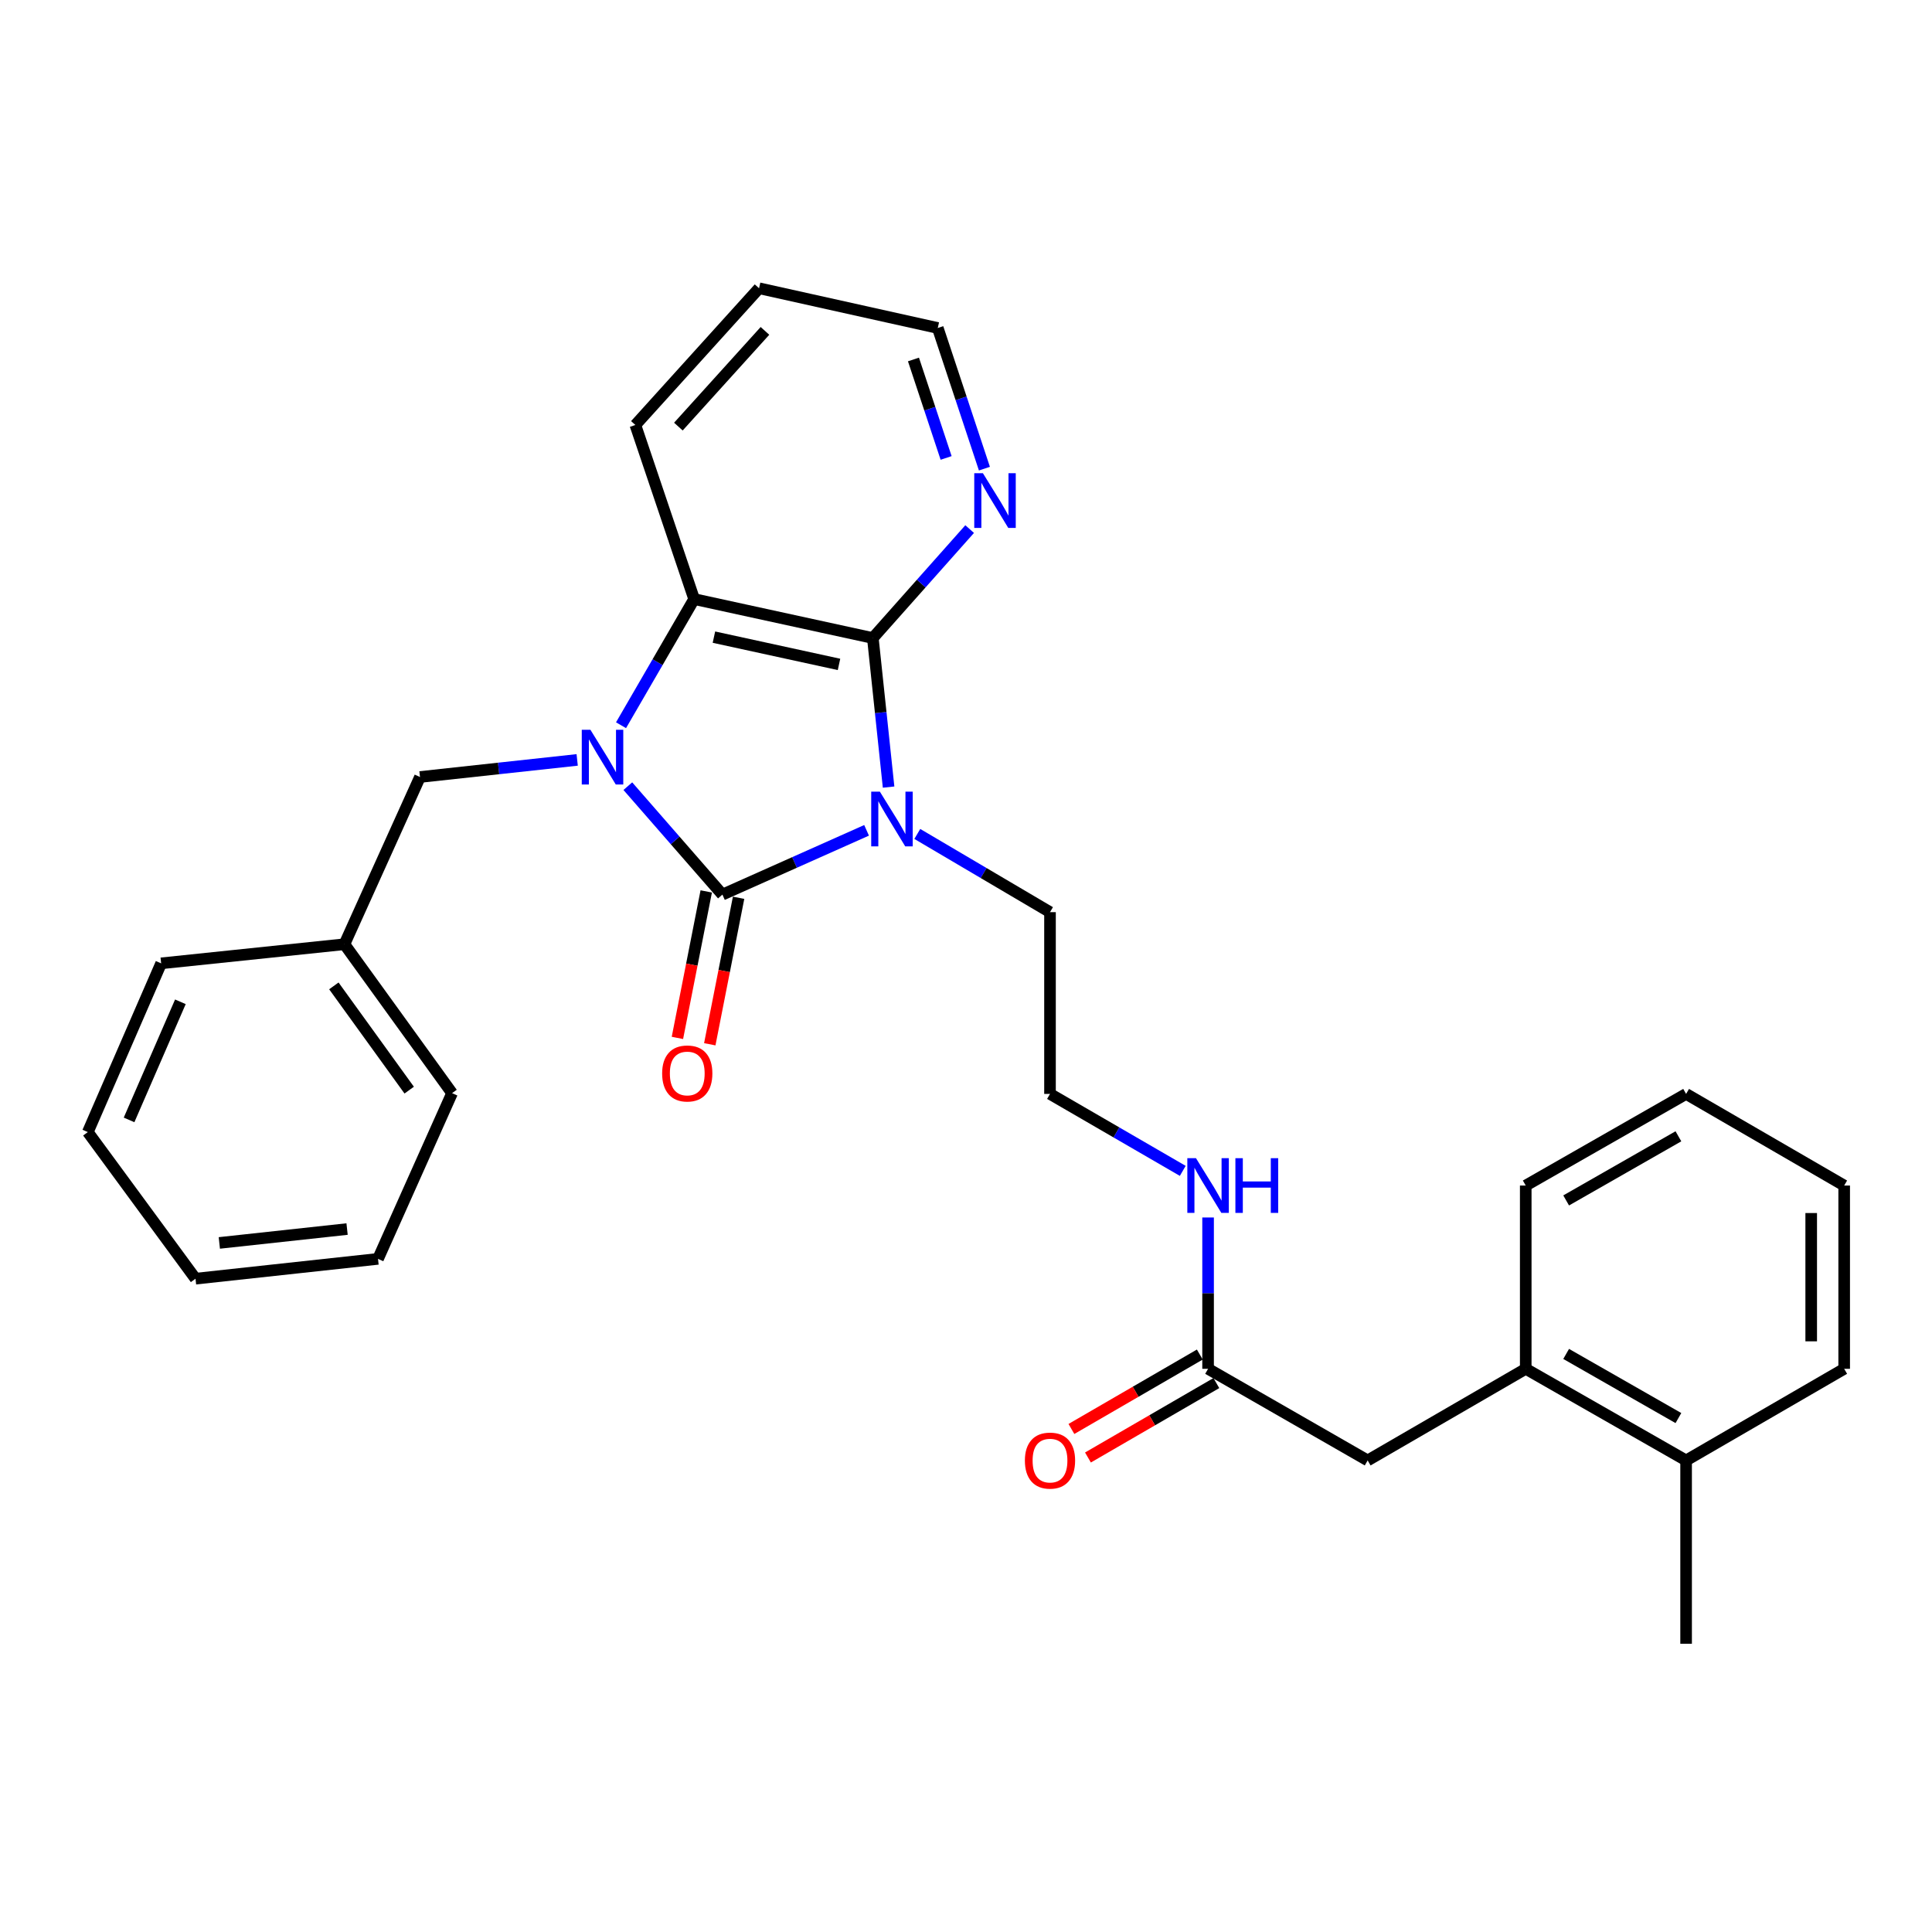 <?xml version='1.0' encoding='iso-8859-1'?>
<svg version='1.1' baseProfile='full'
              xmlns='http://www.w3.org/2000/svg'
                      xmlns:rdkit='http://www.rdkit.org/xml'
                      xmlns:xlink='http://www.w3.org/1999/xlink'
                  xml:space='preserve'
width='1000px' height='1000px' viewBox='0 0 1000 1000'>
<!-- END OF HEADER -->
<rect style='opacity:1.0;fill:#FFFFFF;stroke:none' width='1000' height='1000' x='0' y='0'> </rect>
<path class='bond-0' d='M 448.537,429.776 L 411.229,446.41' style='fill:none;fill-rule:evenodd;stroke:#0000FF;stroke-width:6px;stroke-linecap:butt;stroke-linejoin:miter;stroke-opacity:1' />
<path class='bond-0' d='M 411.229,446.41 L 373.922,463.044' style='fill:none;fill-rule:evenodd;stroke:#000000;stroke-width:6px;stroke-linecap:butt;stroke-linejoin:miter;stroke-opacity:1' />
<path class='bond-2' d='M 459.933,407.402 L 455.856,368.822' style='fill:none;fill-rule:evenodd;stroke:#0000FF;stroke-width:6px;stroke-linecap:butt;stroke-linejoin:miter;stroke-opacity:1' />
<path class='bond-2' d='M 455.856,368.822 L 451.778,330.242' style='fill:none;fill-rule:evenodd;stroke:#000000;stroke-width:6px;stroke-linecap:butt;stroke-linejoin:miter;stroke-opacity:1' />
<path class='bond-10' d='M 474.792,431.646 L 509.136,451.887' style='fill:none;fill-rule:evenodd;stroke:#0000FF;stroke-width:6px;stroke-linecap:butt;stroke-linejoin:miter;stroke-opacity:1' />
<path class='bond-10' d='M 509.136,451.887 L 543.48,472.129' style='fill:none;fill-rule:evenodd;stroke:#000000;stroke-width:6px;stroke-linecap:butt;stroke-linejoin:miter;stroke-opacity:1' />
<path class='bond-1' d='M 373.922,463.044 L 349.443,434.982' style='fill:none;fill-rule:evenodd;stroke:#000000;stroke-width:6px;stroke-linecap:butt;stroke-linejoin:miter;stroke-opacity:1' />
<path class='bond-1' d='M 349.443,434.982 L 324.964,406.92' style='fill:none;fill-rule:evenodd;stroke:#0000FF;stroke-width:6px;stroke-linecap:butt;stroke-linejoin:miter;stroke-opacity:1' />
<path class='bond-6' d='M 365.547,461.397 L 358.089,499.308' style='fill:none;fill-rule:evenodd;stroke:#000000;stroke-width:6px;stroke-linecap:butt;stroke-linejoin:miter;stroke-opacity:1' />
<path class='bond-6' d='M 358.089,499.308 L 350.63,537.218' style='fill:none;fill-rule:evenodd;stroke:#FF0000;stroke-width:6px;stroke-linecap:butt;stroke-linejoin:miter;stroke-opacity:1' />
<path class='bond-6' d='M 382.296,464.692 L 374.837,502.603' style='fill:none;fill-rule:evenodd;stroke:#000000;stroke-width:6px;stroke-linecap:butt;stroke-linejoin:miter;stroke-opacity:1' />
<path class='bond-6' d='M 374.837,502.603 L 367.379,540.513' style='fill:none;fill-rule:evenodd;stroke:#FF0000;stroke-width:6px;stroke-linecap:butt;stroke-linejoin:miter;stroke-opacity:1' />
<path class='bond-4' d='M 298.748,393.328 L 258.066,397.75' style='fill:none;fill-rule:evenodd;stroke:#0000FF;stroke-width:6px;stroke-linecap:butt;stroke-linejoin:miter;stroke-opacity:1' />
<path class='bond-4' d='M 258.066,397.75 L 217.384,402.172' style='fill:none;fill-rule:evenodd;stroke:#000000;stroke-width:6px;stroke-linecap:butt;stroke-linejoin:miter;stroke-opacity:1' />
<path class='bond-29' d='M 321.442,375.378 L 340.366,342.729' style='fill:none;fill-rule:evenodd;stroke:#0000FF;stroke-width:6px;stroke-linecap:butt;stroke-linejoin:miter;stroke-opacity:1' />
<path class='bond-29' d='M 340.366,342.729 L 359.289,310.081' style='fill:none;fill-rule:evenodd;stroke:#000000;stroke-width:6px;stroke-linecap:butt;stroke-linejoin:miter;stroke-opacity:1' />
<path class='bond-3' d='M 451.778,330.242 L 359.289,310.081' style='fill:none;fill-rule:evenodd;stroke:#000000;stroke-width:6px;stroke-linecap:butt;stroke-linejoin:miter;stroke-opacity:1' />
<path class='bond-3' d='M 434.269,343.896 L 369.527,329.783' style='fill:none;fill-rule:evenodd;stroke:#000000;stroke-width:6px;stroke-linecap:butt;stroke-linejoin:miter;stroke-opacity:1' />
<path class='bond-5' d='M 451.778,330.242 L 476.835,302.048' style='fill:none;fill-rule:evenodd;stroke:#000000;stroke-width:6px;stroke-linecap:butt;stroke-linejoin:miter;stroke-opacity:1' />
<path class='bond-5' d='M 476.835,302.048 L 501.892,273.853' style='fill:none;fill-rule:evenodd;stroke:#0000FF;stroke-width:6px;stroke-linecap:butt;stroke-linejoin:miter;stroke-opacity:1' />
<path class='bond-15' d='M 359.289,310.081 L 328.867,219.973' style='fill:none;fill-rule:evenodd;stroke:#000000;stroke-width:6px;stroke-linecap:butt;stroke-linejoin:miter;stroke-opacity:1' />
<path class='bond-14' d='M 217.384,402.172 L 178.285,488.734' style='fill:none;fill-rule:evenodd;stroke:#000000;stroke-width:6px;stroke-linecap:butt;stroke-linejoin:miter;stroke-opacity:1' />
<path class='bond-17' d='M 509.535,242.578 L 497.461,206.173' style='fill:none;fill-rule:evenodd;stroke:#0000FF;stroke-width:6px;stroke-linecap:butt;stroke-linejoin:miter;stroke-opacity:1' />
<path class='bond-17' d='M 497.461,206.173 L 485.386,169.769' style='fill:none;fill-rule:evenodd;stroke:#000000;stroke-width:6px;stroke-linecap:butt;stroke-linejoin:miter;stroke-opacity:1' />
<path class='bond-17' d='M 489.711,237.03 L 481.259,211.547' style='fill:none;fill-rule:evenodd;stroke:#0000FF;stroke-width:6px;stroke-linecap:butt;stroke-linejoin:miter;stroke-opacity:1' />
<path class='bond-17' d='M 481.259,211.547 L 472.807,186.064' style='fill:none;fill-rule:evenodd;stroke:#000000;stroke-width:6px;stroke-linecap:butt;stroke-linejoin:miter;stroke-opacity:1' />
<path class='bond-7' d='M 625.301,708.496 L 625.301,669.332' style='fill:none;fill-rule:evenodd;stroke:#000000;stroke-width:6px;stroke-linecap:butt;stroke-linejoin:miter;stroke-opacity:1' />
<path class='bond-7' d='M 625.301,669.332 L 625.301,630.168' style='fill:none;fill-rule:evenodd;stroke:#0000FF;stroke-width:6px;stroke-linecap:butt;stroke-linejoin:miter;stroke-opacity:1' />
<path class='bond-9' d='M 625.301,708.496 L 707.899,755.921' style='fill:none;fill-rule:evenodd;stroke:#000000;stroke-width:6px;stroke-linecap:butt;stroke-linejoin:miter;stroke-opacity:1' />
<path class='bond-11' d='M 621.021,701.112 L 587.793,720.372' style='fill:none;fill-rule:evenodd;stroke:#000000;stroke-width:6px;stroke-linecap:butt;stroke-linejoin:miter;stroke-opacity:1' />
<path class='bond-11' d='M 587.793,720.372 L 554.564,739.632' style='fill:none;fill-rule:evenodd;stroke:#FF0000;stroke-width:6px;stroke-linecap:butt;stroke-linejoin:miter;stroke-opacity:1' />
<path class='bond-11' d='M 629.581,715.88 L 596.353,735.14' style='fill:none;fill-rule:evenodd;stroke:#000000;stroke-width:6px;stroke-linecap:butt;stroke-linejoin:miter;stroke-opacity:1' />
<path class='bond-11' d='M 596.353,735.14 L 563.124,754.4' style='fill:none;fill-rule:evenodd;stroke:#FF0000;stroke-width:6px;stroke-linecap:butt;stroke-linejoin:miter;stroke-opacity:1' />
<path class='bond-8' d='M 789.719,708.496 L 707.899,755.921' style='fill:none;fill-rule:evenodd;stroke:#000000;stroke-width:6px;stroke-linecap:butt;stroke-linejoin:miter;stroke-opacity:1' />
<path class='bond-12' d='M 789.719,708.496 L 872.725,755.921' style='fill:none;fill-rule:evenodd;stroke:#000000;stroke-width:6px;stroke-linecap:butt;stroke-linejoin:miter;stroke-opacity:1' />
<path class='bond-12' d='M 810.638,700.789 L 868.742,733.986' style='fill:none;fill-rule:evenodd;stroke:#000000;stroke-width:6px;stroke-linecap:butt;stroke-linejoin:miter;stroke-opacity:1' />
<path class='bond-18' d='M 789.719,708.496 L 789.719,613.636' style='fill:none;fill-rule:evenodd;stroke:#000000;stroke-width:6px;stroke-linecap:butt;stroke-linejoin:miter;stroke-opacity:1' />
<path class='bond-16' d='M 543.48,472.129 L 543.48,566.211' style='fill:none;fill-rule:evenodd;stroke:#000000;stroke-width:6px;stroke-linecap:butt;stroke-linejoin:miter;stroke-opacity:1' />
<path class='bond-19' d='M 872.725,755.921 L 872.725,850.8' style='fill:none;fill-rule:evenodd;stroke:#000000;stroke-width:6px;stroke-linecap:butt;stroke-linejoin:miter;stroke-opacity:1' />
<path class='bond-20' d='M 872.725,755.921 L 954.545,708.496' style='fill:none;fill-rule:evenodd;stroke:#000000;stroke-width:6px;stroke-linecap:butt;stroke-linejoin:miter;stroke-opacity:1' />
<path class='bond-13' d='M 612.196,606.041 L 577.838,586.126' style='fill:none;fill-rule:evenodd;stroke:#0000FF;stroke-width:6px;stroke-linecap:butt;stroke-linejoin:miter;stroke-opacity:1' />
<path class='bond-13' d='M 577.838,586.126 L 543.48,566.211' style='fill:none;fill-rule:evenodd;stroke:#000000;stroke-width:6px;stroke-linecap:butt;stroke-linejoin:miter;stroke-opacity:1' />
<path class='bond-21' d='M 178.285,488.734 L 233.989,565.813' style='fill:none;fill-rule:evenodd;stroke:#000000;stroke-width:6px;stroke-linecap:butt;stroke-linejoin:miter;stroke-opacity:1' />
<path class='bond-21' d='M 172.805,510.294 L 211.798,564.249' style='fill:none;fill-rule:evenodd;stroke:#000000;stroke-width:6px;stroke-linecap:butt;stroke-linejoin:miter;stroke-opacity:1' />
<path class='bond-22' d='M 178.285,488.734 L 83.406,498.625' style='fill:none;fill-rule:evenodd;stroke:#000000;stroke-width:6px;stroke-linecap:butt;stroke-linejoin:miter;stroke-opacity:1' />
<path class='bond-30' d='M 328.867,219.973 L 392.888,149.2' style='fill:none;fill-rule:evenodd;stroke:#000000;stroke-width:6px;stroke-linecap:butt;stroke-linejoin:miter;stroke-opacity:1' />
<path class='bond-30' d='M 351.129,220.808 L 395.944,171.267' style='fill:none;fill-rule:evenodd;stroke:#000000;stroke-width:6px;stroke-linecap:butt;stroke-linejoin:miter;stroke-opacity:1' />
<path class='bond-23' d='M 485.386,169.769 L 392.888,149.2' style='fill:none;fill-rule:evenodd;stroke:#000000;stroke-width:6px;stroke-linecap:butt;stroke-linejoin:miter;stroke-opacity:1' />
<path class='bond-24' d='M 789.719,613.636 L 872.725,566.211' style='fill:none;fill-rule:evenodd;stroke:#000000;stroke-width:6px;stroke-linecap:butt;stroke-linejoin:miter;stroke-opacity:1' />
<path class='bond-24' d='M 810.638,621.344 L 868.742,588.146' style='fill:none;fill-rule:evenodd;stroke:#000000;stroke-width:6px;stroke-linecap:butt;stroke-linejoin:miter;stroke-opacity:1' />
<path class='bond-32' d='M 954.545,708.496 L 954.545,613.636' style='fill:none;fill-rule:evenodd;stroke:#000000;stroke-width:6px;stroke-linecap:butt;stroke-linejoin:miter;stroke-opacity:1' />
<path class='bond-32' d='M 937.476,694.267 L 937.476,627.865' style='fill:none;fill-rule:evenodd;stroke:#000000;stroke-width:6px;stroke-linecap:butt;stroke-linejoin:miter;stroke-opacity:1' />
<path class='bond-27' d='M 233.989,565.813 L 195.658,651.588' style='fill:none;fill-rule:evenodd;stroke:#000000;stroke-width:6px;stroke-linecap:butt;stroke-linejoin:miter;stroke-opacity:1' />
<path class='bond-26' d='M 83.406,498.625 L 45.455,585.965' style='fill:none;fill-rule:evenodd;stroke:#000000;stroke-width:6px;stroke-linecap:butt;stroke-linejoin:miter;stroke-opacity:1' />
<path class='bond-26' d='M 93.369,518.529 L 66.803,579.666' style='fill:none;fill-rule:evenodd;stroke:#000000;stroke-width:6px;stroke-linecap:butt;stroke-linejoin:miter;stroke-opacity:1' />
<path class='bond-25' d='M 872.725,566.211 L 954.545,613.636' style='fill:none;fill-rule:evenodd;stroke:#000000;stroke-width:6px;stroke-linecap:butt;stroke-linejoin:miter;stroke-opacity:1' />
<path class='bond-28' d='M 45.455,585.965 L 101.196,661.849' style='fill:none;fill-rule:evenodd;stroke:#000000;stroke-width:6px;stroke-linecap:butt;stroke-linejoin:miter;stroke-opacity:1' />
<path class='bond-31' d='M 195.658,651.588 L 101.196,661.849' style='fill:none;fill-rule:evenodd;stroke:#000000;stroke-width:6px;stroke-linecap:butt;stroke-linejoin:miter;stroke-opacity:1' />
<path class='bond-31' d='M 179.645,636.157 L 113.522,643.34' style='fill:none;fill-rule:evenodd;stroke:#000000;stroke-width:6px;stroke-linecap:butt;stroke-linejoin:miter;stroke-opacity:1' />
<path  class='atom-0' d='M 455.419 409.757
L 464.699 424.757
Q 465.619 426.237, 467.099 428.917
Q 468.579 431.597, 468.659 431.757
L 468.659 409.757
L 472.419 409.757
L 472.419 438.077
L 468.539 438.077
L 458.579 421.677
Q 457.419 419.757, 456.179 417.557
Q 454.979 415.357, 454.619 414.677
L 454.619 438.077
L 450.939 438.077
L 450.939 409.757
L 455.419 409.757
' fill='#0000FF'/>
<path  class='atom-2' d='M 305.604 377.742
L 314.884 392.742
Q 315.804 394.222, 317.284 396.902
Q 318.764 399.582, 318.844 399.742
L 318.844 377.742
L 322.604 377.742
L 322.604 406.062
L 318.724 406.062
L 308.764 389.662
Q 307.604 387.742, 306.364 385.542
Q 305.164 383.342, 304.804 382.662
L 304.804 406.062
L 301.124 406.062
L 301.124 377.742
L 305.604 377.742
' fill='#0000FF'/>
<path  class='atom-6' d='M 508.752 244.931
L 518.032 259.931
Q 518.952 261.411, 520.432 264.091
Q 521.912 266.771, 521.992 266.931
L 521.992 244.931
L 525.752 244.931
L 525.752 273.251
L 521.872 273.251
L 511.912 256.851
Q 510.752 254.931, 509.512 252.731
Q 508.312 250.531, 507.952 249.851
L 507.952 273.251
L 504.272 273.251
L 504.272 244.931
L 508.752 244.931
' fill='#0000FF'/>
<path  class='atom-7' d='M 342.724 555.623
Q 342.724 548.823, 346.084 545.023
Q 349.444 541.223, 355.724 541.223
Q 362.004 541.223, 365.364 545.023
Q 368.724 548.823, 368.724 555.623
Q 368.724 562.503, 365.324 566.423
Q 361.924 570.303, 355.724 570.303
Q 349.484 570.303, 346.084 566.423
Q 342.724 562.543, 342.724 555.623
M 355.724 567.103
Q 360.044 567.103, 362.364 564.223
Q 364.724 561.303, 364.724 555.623
Q 364.724 550.063, 362.364 547.263
Q 360.044 544.423, 355.724 544.423
Q 351.404 544.423, 349.044 547.223
Q 346.724 550.023, 346.724 555.623
Q 346.724 561.343, 349.044 564.223
Q 351.404 567.103, 355.724 567.103
' fill='#FF0000'/>
<path  class='atom-12' d='M 530.48 756.001
Q 530.48 749.201, 533.84 745.401
Q 537.2 741.601, 543.48 741.601
Q 549.76 741.601, 553.12 745.401
Q 556.48 749.201, 556.48 756.001
Q 556.48 762.881, 553.08 766.801
Q 549.68 770.681, 543.48 770.681
Q 537.24 770.681, 533.84 766.801
Q 530.48 762.921, 530.48 756.001
M 543.48 767.481
Q 547.8 767.481, 550.12 764.601
Q 552.48 761.681, 552.48 756.001
Q 552.48 750.441, 550.12 747.641
Q 547.8 744.801, 543.48 744.801
Q 539.16 744.801, 536.8 747.601
Q 534.48 750.401, 534.48 756.001
Q 534.48 761.721, 536.8 764.601
Q 539.16 767.481, 543.48 767.481
' fill='#FF0000'/>
<path  class='atom-14' d='M 619.041 599.476
L 628.321 614.476
Q 629.241 615.956, 630.721 618.636
Q 632.201 621.316, 632.281 621.476
L 632.281 599.476
L 636.041 599.476
L 636.041 627.796
L 632.161 627.796
L 622.201 611.396
Q 621.041 609.476, 619.801 607.276
Q 618.601 605.076, 618.241 604.396
L 618.241 627.796
L 614.561 627.796
L 614.561 599.476
L 619.041 599.476
' fill='#0000FF'/>
<path  class='atom-14' d='M 639.441 599.476
L 643.281 599.476
L 643.281 611.516
L 657.761 611.516
L 657.761 599.476
L 661.601 599.476
L 661.601 627.796
L 657.761 627.796
L 657.761 614.716
L 643.281 614.716
L 643.281 627.796
L 639.441 627.796
L 639.441 599.476
' fill='#0000FF'/>
</svg>
